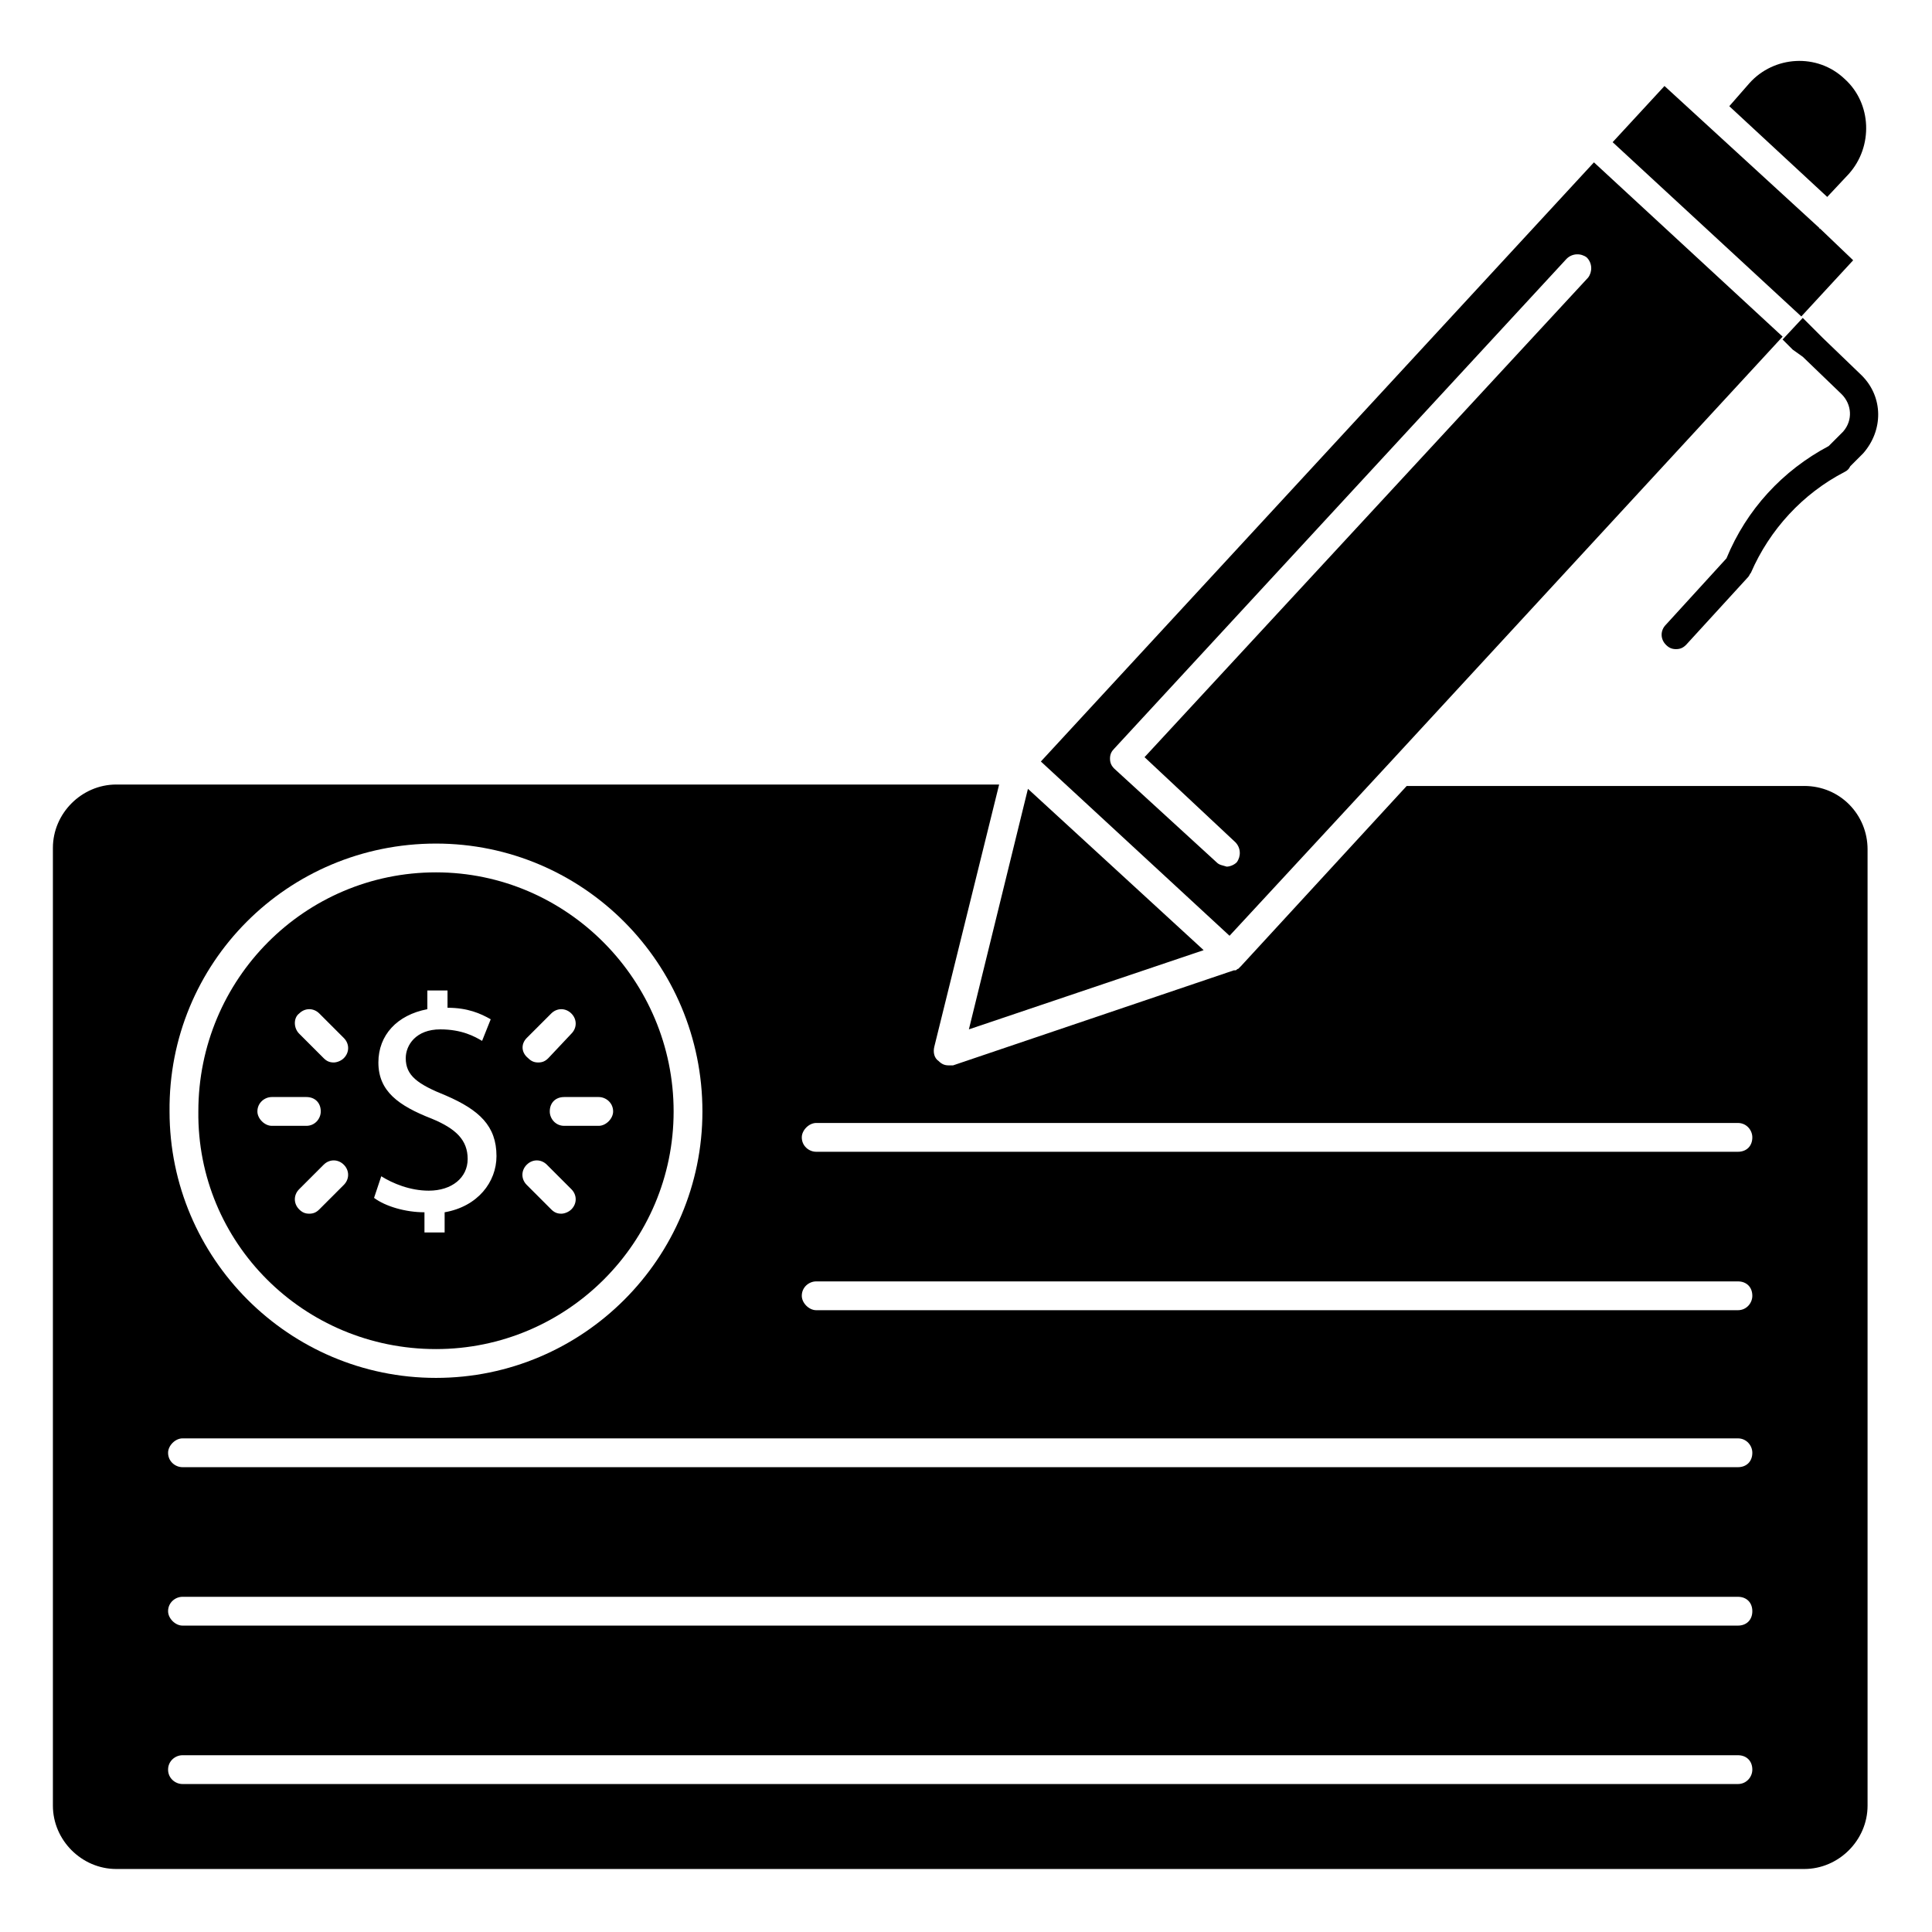 <?xml version="1.0" encoding="UTF-8"?>
<!-- The Best Svg Icon site in the world: iconSvg.co, Visit us! https://iconsvg.co -->
<svg fill="#000000" width="800px" height="800px" version="1.1" viewBox="144 144 512 512" xmlns="http://www.w3.org/2000/svg">
 <g>
  <path d="m626.33 204.58c-0.383 0-0.383-0.383 0 0l-32.062-29.391-9.16-8.398-13.742 14.887 50 46.184 13.742-14.887z"/>
  <path d="m512.59 345.8 103.82-112.59-50-46.184-146.57 158.78 50 46.184zm-46.184 26.719-27.098-24.809c-0.762-0.762-1.145-1.527-1.145-2.672 0-1.145 0.383-1.91 1.145-2.672l119.84-129.77c1.527-1.527 3.816-1.527 5.344-0.383 1.527 1.527 1.527 3.816 0.383 5.344l-117.56 127.1 24.047 22.52c1.527 1.527 1.527 3.816 0.383 5.344-0.762 0.762-1.91 1.145-2.672 1.145-1.145-0.383-1.91-0.383-2.672-1.145z"/>
  <path d="m462.98 395.8-46.566-42.75-15.648 63.742z"/>
  <path d="m633.96 190.08c6.488-7.25 6.106-18.703-1.145-25.191-7.25-6.871-18.703-6.106-25.191 1.145l-5.344 6.109 25.953 24.047z"/>
  <path d="m621.75 238.55 10.305 9.922c2.672 2.672 3.055 6.871 0.383 9.922l-3.816 3.816c-12.215 6.488-21.754 16.793-27.098 29.77l-16.031 17.559c-1.527 1.527-1.527 3.816 0 5.344 0.762 0.762 1.527 1.145 2.672 1.145 1.145 0 1.91-0.383 2.672-1.145l16.41-17.938c0.383-0.383 0.383-0.762 0.762-1.145 4.961-11.449 13.742-20.992 24.809-26.719 0.762-0.383 1.145-0.762 1.527-1.527l3.434-3.434c5.344-6.106 5.344-14.887-0.383-20.609l-10.305-9.922-5.344-5.344-5.344 5.727 2.672 2.672z"/>
  <path d="m622.13 352.29h-105.34l-43.891 47.711c-0.383 0.383-0.383 0.383-0.762 0.762-0.383 0-0.383 0.383-0.762 0.383h-0.383l-74.426 25.191h-1.145c-1.145 0-1.91-0.383-2.672-1.145-1.145-0.762-1.527-2.289-1.145-3.816l17.176-69.465-233.97-0.004c-9.16 0-16.793 7.633-16.793 16.793v253.81c0 9.16 7.633 16.793 16.793 16.793h447.32c9.16 0 16.793-7.633 16.793-16.793v-253.43c0-9.16-7.25-16.793-16.793-16.793zm-362.59 15.266c38.93 0 70.609 31.68 70.609 70.992 0 38.93-31.68 70.609-70.609 70.609-38.93 0-70.609-31.68-70.609-70.609-0.383-39.312 31.297-70.992 70.609-70.992zm345.03 249.23h-412.21c-1.91 0-3.816-1.527-3.816-3.816 0-2.289 1.91-3.816 3.816-3.816h412.21c2.289 0 3.816 1.527 3.816 3.816 0 1.91-1.523 3.816-3.816 3.816zm0-41.984h-412.21c-1.91 0-3.816-1.91-3.816-3.816 0-2.289 1.91-3.816 3.816-3.816h412.21c2.289 0 3.816 1.527 3.816 3.816 0 2.289-1.523 3.816-3.816 3.816zm0-41.984h-412.21c-1.91 0-3.816-1.527-3.816-3.816 0-1.91 1.91-3.816 3.816-3.816h412.21c2.289 0 3.816 1.91 3.816 3.816 0 2.289-1.523 3.816-3.816 3.816zm0-41.602h-244.27c-1.91 0-3.816-1.91-3.816-3.816 0-2.289 1.91-3.816 3.816-3.816h244.27c2.289 0 3.816 1.527 3.816 3.816 0 1.906-1.523 3.816-3.816 3.816zm0-41.984h-244.27c-1.91 0-3.816-1.527-3.816-3.816 0-1.91 1.91-3.816 3.816-3.816h244.27c2.289 0 3.816 1.91 3.816 3.816 0 2.289-1.523 3.816-3.816 3.816z"/>
  <path d="m259.54 501.52c34.73 0 62.977-28.242 62.977-62.977 0-34.73-28.242-63.359-62.977-63.359-34.73 0-62.977 28.242-62.977 63.359-0.383 34.734 27.863 62.977 62.977 62.977zm-24.426-43.512-6.488 6.488c-0.762 0.762-1.527 1.145-2.672 1.145s-1.91-0.383-2.672-1.145c-1.527-1.527-1.527-3.816 0-5.344l6.488-6.488c1.527-1.527 3.816-1.527 5.344 0 1.523 1.527 1.523 3.816 0 5.344zm71.371-19.465c0 1.91-1.91 3.816-3.816 3.816h-9.16c-2.289 0-3.816-1.91-3.816-3.816 0-2.289 1.527-3.816 3.816-3.816h9.16c1.906 0 3.816 1.527 3.816 3.816zm-22.898-19.465 6.488-6.488c1.527-1.527 3.816-1.527 5.344 0s1.527 3.816 0 5.344l-6.109 6.488c-0.762 0.762-1.527 1.145-2.672 1.145s-1.91-0.383-2.672-1.145c-1.906-1.527-1.906-3.816-0.379-5.344zm0 33.586c1.527-1.527 3.816-1.527 5.344 0l6.488 6.488c1.527 1.527 1.527 3.816 0 5.344-0.762 0.762-1.91 1.145-2.672 1.145-1.145 0-1.91-0.383-2.672-1.145l-6.488-6.488c-1.527-1.527-1.527-3.816 0-5.344zm-25.191-12.211c-8.777-3.434-14.121-7.25-14.121-14.887 0-7.25 4.961-12.594 12.977-14.121v-4.961h5.344v4.582c5.344 0 8.777 1.527 11.449 3.055l-2.289 5.727c-1.91-1.145-5.344-3.055-11.07-3.055-6.488 0-9.16 4.199-9.16 7.633 0 4.582 3.055 6.871 10.688 9.922 8.777 3.816 13.359 8.016 13.359 16.031 0 6.871-4.961 13.359-13.742 14.887v5.344h-5.344v-5.344c-4.961 0-10.305-1.527-13.359-3.816l1.91-5.727c3.055 1.91 7.633 3.816 12.594 3.816 6.106 0 10.305-3.434 10.305-8.398 0-4.965-3.051-8.016-9.539-10.688zm-35.113-27.863c1.527-1.527 3.816-1.527 5.344 0l6.488 6.488c1.527 1.527 1.527 3.816 0 5.344-0.762 0.762-1.91 1.145-2.672 1.145-1.145 0-1.91-0.383-2.672-1.145l-6.488-6.488c-1.527-1.527-1.527-4.199 0-5.344zm-11.07 25.953c0-2.289 1.91-3.816 3.816-3.816h9.16c2.289 0 3.816 1.527 3.816 3.816 0 1.91-1.527 3.816-3.816 3.816h-9.16c-1.906 0-3.816-1.906-3.816-3.816z"/>
 </g>
</svg>